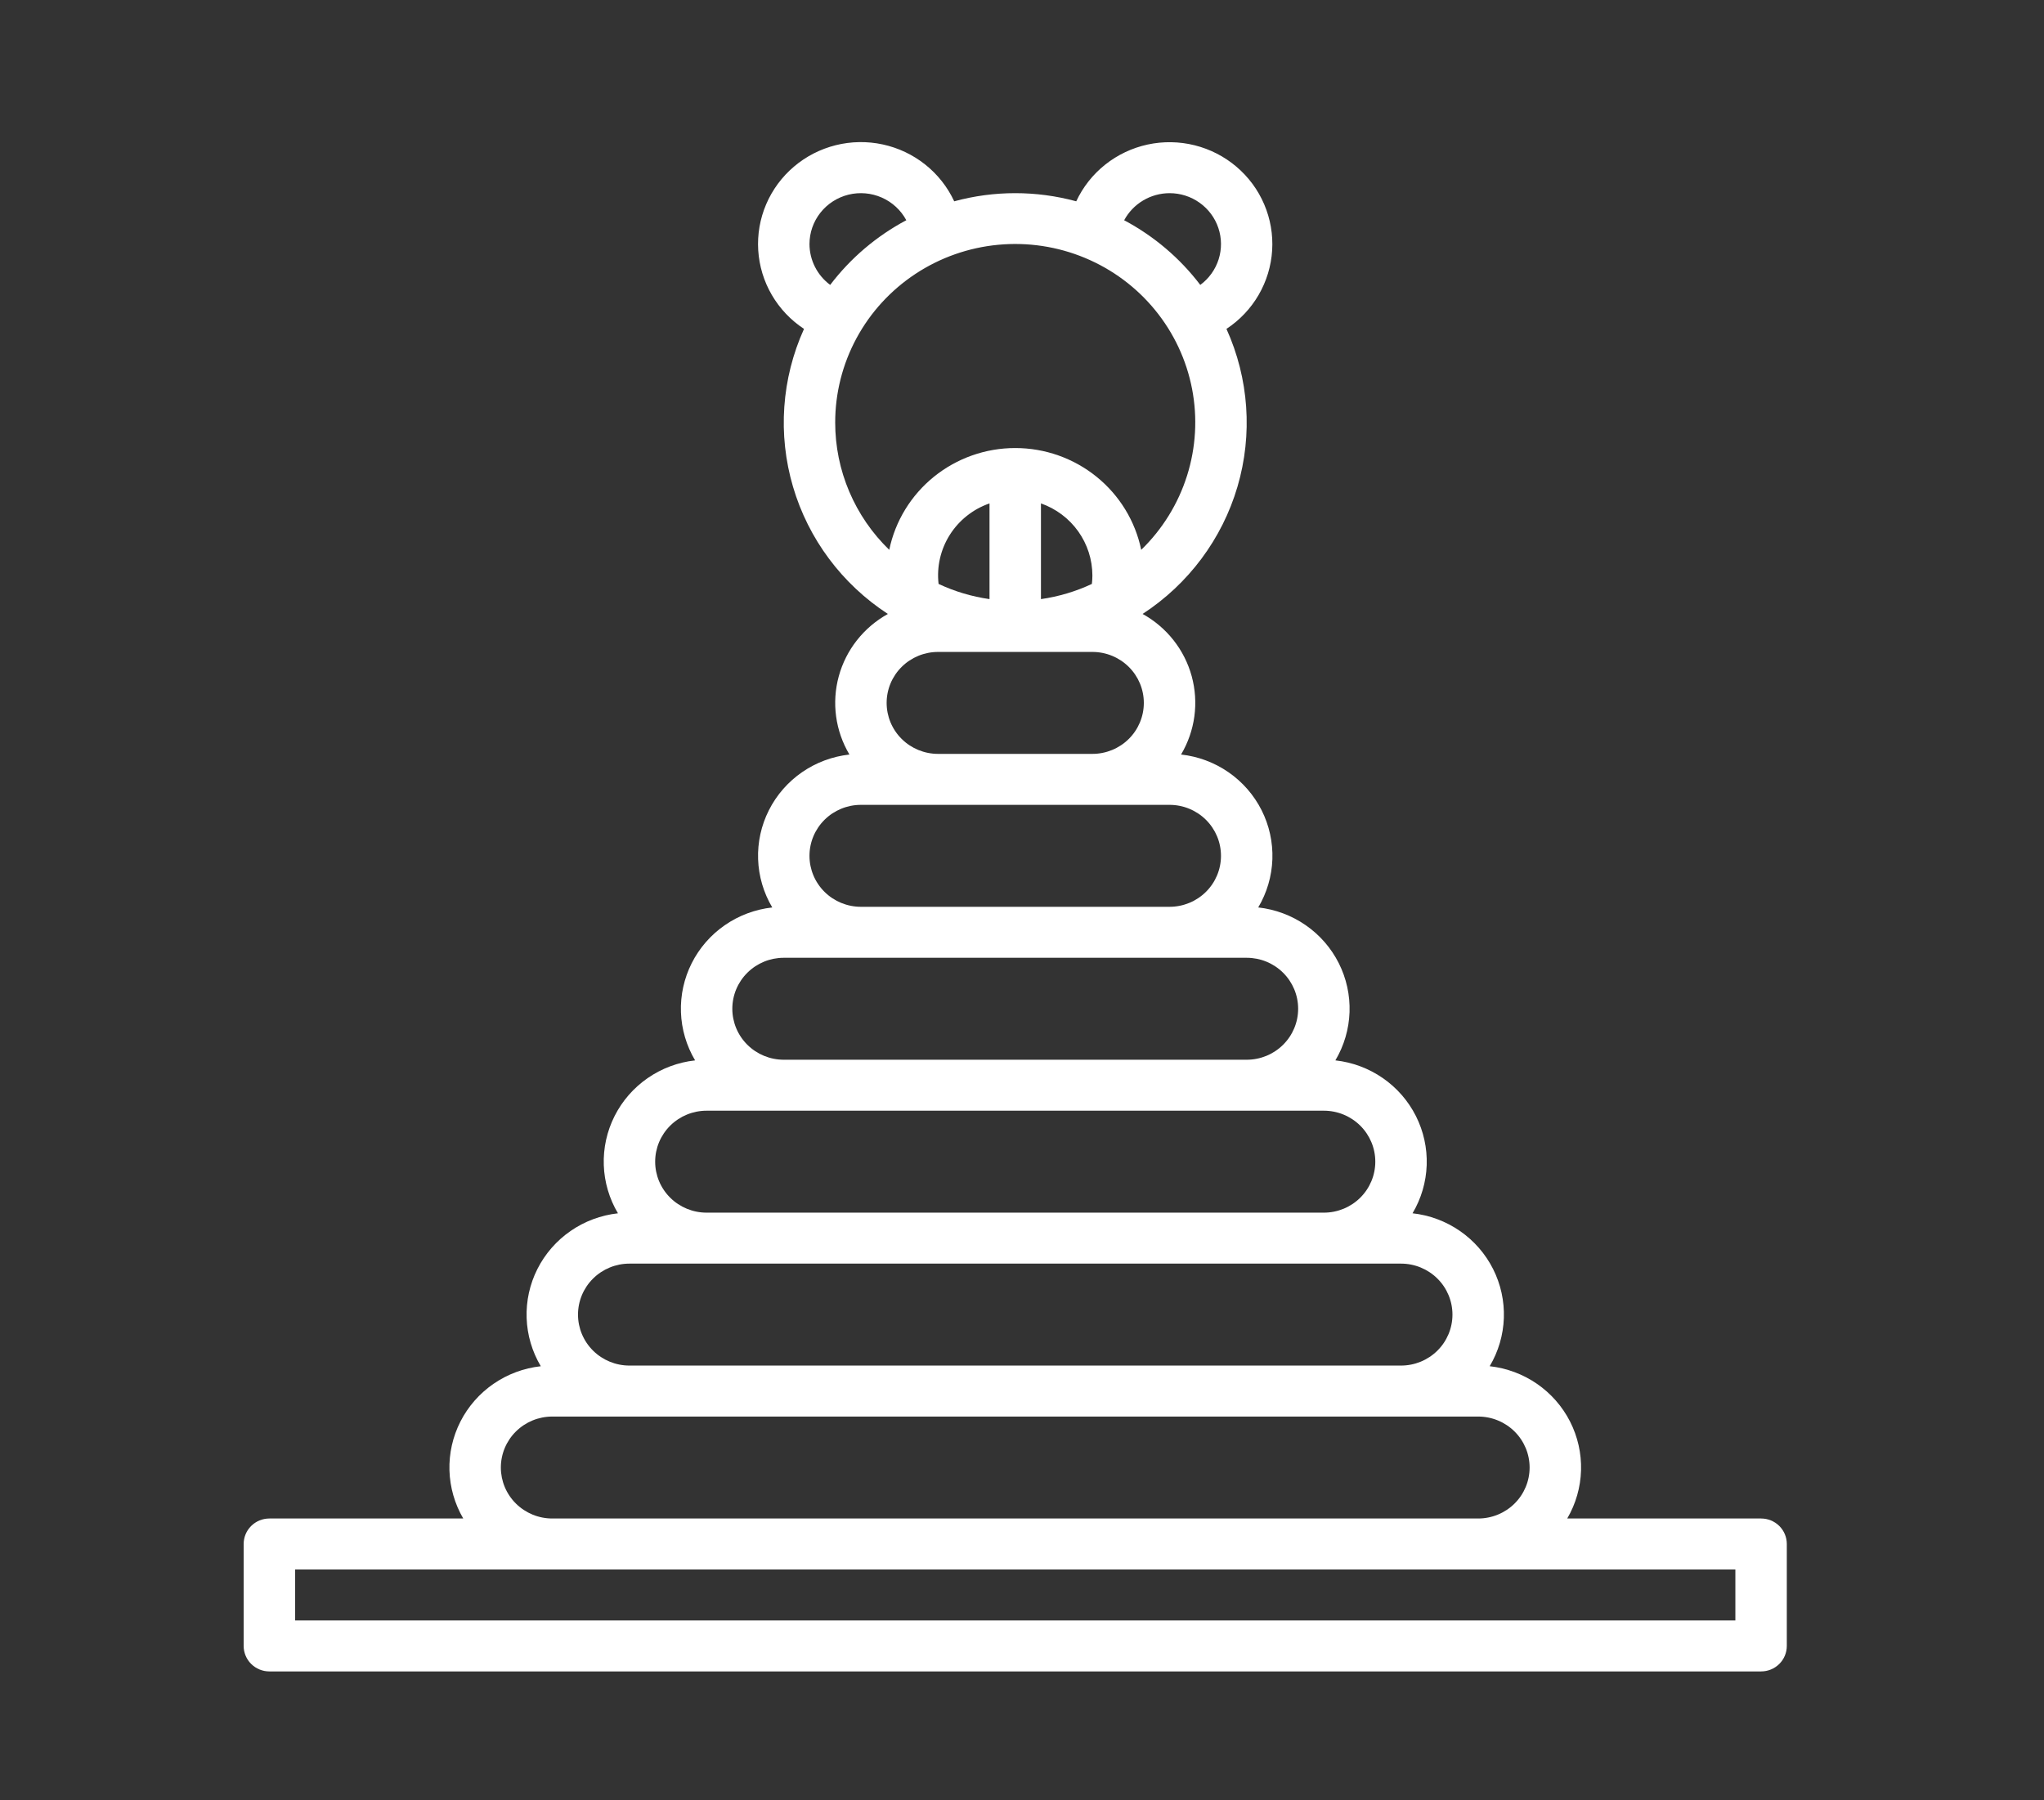 <svg width="151" height="133" viewBox="0 0 151 133" fill="none" xmlns="http://www.w3.org/2000/svg">
<rect x="0" y="0" width="151" height="133" fill="#333333" stroke="none"/>
<path d="M130.1 112.201H115.779C116.412 111.118 116.762 109.896 116.799 108.645C116.835 107.395 116.556 106.155 115.988 105.038C115.419 103.921 114.578 102.962 113.542 102.248C112.505 101.534 111.305 101.087 110.051 100.948C110.694 99.866 111.053 98.642 111.097 97.387C111.14 96.132 110.866 94.886 110.3 93.763C109.733 92.64 108.892 91.675 107.853 90.956C106.814 90.238 105.61 89.788 104.351 89.649C104.994 88.567 105.353 87.343 105.397 86.088C105.44 84.833 105.166 83.587 104.6 82.464C104.033 81.34 103.192 80.376 102.153 79.657C101.114 78.939 99.91 78.489 98.651 78.35C99.294 77.268 99.653 76.043 99.697 74.788C99.74 73.533 99.466 72.287 98.9 71.164C98.333 70.041 97.492 69.076 96.453 68.358C95.414 67.639 94.21 67.19 92.951 67.05C93.594 65.968 93.953 64.744 93.997 63.489C94.04 62.234 93.766 60.988 93.2 59.865C92.633 58.742 91.792 57.777 90.753 57.058C89.714 56.34 88.51 55.89 87.251 55.751C87.764 54.887 88.098 53.93 88.233 52.936C88.368 51.943 88.301 50.932 88.037 49.964C87.772 48.997 87.315 48.091 86.692 47.301C86.069 46.511 85.293 45.853 84.409 45.364C87.798 43.156 90.282 39.823 91.418 35.963C92.553 32.104 92.264 27.97 90.604 24.302C91.581 23.659 92.395 22.799 92.981 21.791C93.566 20.783 93.909 19.654 93.98 18.493C94.052 17.332 93.851 16.17 93.393 15.099C92.936 14.027 92.234 13.076 91.342 12.319C90.451 11.562 89.395 11.02 88.257 10.735C87.119 10.451 85.93 10.432 84.784 10.679C83.637 10.927 82.564 11.435 81.648 12.163C80.733 12.89 80 13.819 79.507 14.875C76.557 14.072 73.443 14.072 70.492 14.875C70 13.818 69.268 12.888 68.352 12.159C67.436 11.43 66.363 10.921 65.215 10.673C64.068 10.425 62.878 10.444 61.739 10.728C60.6 11.013 59.543 11.555 58.652 12.313C57.76 13.07 57.058 14.023 56.6 15.095C56.142 16.167 55.942 17.329 56.014 18.491C56.086 19.653 56.429 20.783 57.016 21.791C57.603 22.799 58.418 23.659 59.396 24.302C57.736 27.97 57.447 32.105 58.583 35.964C59.718 39.824 62.203 43.157 65.592 45.365C64.709 45.854 63.933 46.512 63.31 47.302C62.687 48.092 62.23 48.998 61.965 49.966C61.7 50.933 61.633 51.944 61.768 52.938C61.903 53.931 62.237 54.888 62.751 55.752C61.492 55.892 60.288 56.341 59.249 57.059C58.21 57.778 57.368 58.743 56.802 59.866C56.235 60.989 55.961 62.235 56.005 63.49C56.048 64.745 56.408 65.969 57.051 67.051C55.792 67.191 54.588 67.64 53.549 68.359C52.51 69.077 51.669 70.042 51.102 71.165C50.535 72.289 50.261 73.534 50.305 74.79C50.348 76.044 50.708 77.269 51.351 78.351C50.092 78.49 48.888 78.94 47.849 79.658C46.81 80.377 45.968 81.342 45.402 82.465C44.835 83.588 44.561 84.834 44.605 86.089C44.648 87.344 45.008 88.568 45.651 89.65C44.392 89.79 43.188 90.239 42.149 90.958C41.11 91.676 40.269 92.641 39.702 93.764C39.135 94.887 38.861 96.133 38.905 97.388C38.948 98.643 39.308 99.868 39.951 100.95C38.696 101.088 37.497 101.535 36.46 102.249C35.423 102.963 34.583 103.921 34.014 105.038C33.446 106.155 33.167 107.395 33.203 108.646C33.24 109.896 33.59 111.118 34.222 112.201H19.9C19.396 112.201 18.913 112.399 18.556 112.752C18.2 113.105 18 113.584 18 114.084V121.617C18 122.116 18.2 122.595 18.556 122.948C18.913 123.302 19.396 123.5 19.9 123.5H130.1C130.604 123.5 131.087 123.302 131.444 122.948C131.8 122.595 132 122.116 132 121.617V114.084C132 113.584 131.8 113.105 131.444 112.752C131.087 112.399 130.604 112.201 130.1 112.201ZM86.4 14.273C87.198 14.272 87.977 14.52 88.624 14.983C89.272 15.445 89.756 16.098 90.007 16.849C90.259 17.6 90.265 18.411 90.025 19.165C89.785 19.92 89.311 20.58 88.671 21.052C87.168 19.074 85.249 17.444 83.047 16.274C83.371 15.671 83.854 15.166 84.445 14.814C85.035 14.462 85.711 14.275 86.4 14.273ZM59.8 18.039C59.8 17.199 60.083 16.383 60.605 15.72C61.126 15.058 61.857 14.588 62.679 14.384C63.502 14.181 64.37 14.257 65.144 14.599C65.918 14.941 66.555 15.53 66.953 16.272C64.751 17.443 62.832 19.074 61.33 21.052C60.857 20.701 60.473 20.247 60.208 19.724C59.942 19.201 59.803 18.625 59.8 18.039ZM61.7 31.222C61.698 29.048 62.239 26.907 63.274 24.99C64.308 23.073 65.806 21.44 67.632 20.235C69.458 19.031 71.556 18.293 73.74 18.087C75.924 17.881 78.125 18.213 80.147 19.055C82.17 19.896 83.951 21.22 85.332 22.909C86.714 24.599 87.652 26.6 88.064 28.735C88.475 30.871 88.348 33.074 87.692 35.149C87.037 37.224 85.874 39.106 84.307 40.627C83.867 38.503 82.7 36.595 81.004 35.224C79.309 33.854 77.188 33.105 75 33.105C72.812 33.105 70.691 33.854 68.996 35.224C67.3 36.595 66.133 38.503 65.693 40.627C64.428 39.403 63.424 37.94 62.738 36.324C62.052 34.709 61.699 32.974 61.7 31.222ZM80.7 42.521C80.699 42.73 80.687 42.939 80.663 43.146C79.472 43.704 78.204 44.082 76.9 44.268V37.196C78.01 37.586 78.972 38.307 79.652 39.261C80.332 40.215 80.698 41.353 80.7 42.521ZM73.1 37.196V44.268C71.796 44.082 70.528 43.704 69.337 43.146C69.191 41.878 69.484 40.599 70.167 39.518C70.851 38.437 71.885 37.618 73.1 37.196ZM69.3 48.171H80.7C81.708 48.171 82.674 48.568 83.387 49.274C84.1 49.98 84.5 50.938 84.5 51.937C84.5 52.936 84.1 53.894 83.387 54.601C82.674 55.307 81.708 55.704 80.7 55.704H69.3C68.292 55.704 67.326 55.307 66.613 54.601C65.9 53.894 65.5 52.936 65.5 51.937C65.5 50.938 65.9 49.98 66.613 49.274C67.326 48.568 68.292 48.171 69.3 48.171ZM63.6 59.47H86.4C87.408 59.47 88.374 59.867 89.087 60.573C89.8 61.28 90.2 62.238 90.2 63.237C90.2 64.236 89.8 65.194 89.087 65.9C88.374 66.606 87.408 67.003 86.4 67.003H63.6C62.592 67.003 61.626 66.606 60.913 65.9C60.2 65.194 59.8 64.236 59.8 63.237C59.8 62.238 60.2 61.28 60.913 60.573C61.626 59.867 62.592 59.47 63.6 59.47ZM57.9 70.77H92.1C93.108 70.77 94.074 71.166 94.787 71.873C95.5 72.579 95.9 73.537 95.9 74.536C95.9 75.535 95.5 76.493 94.787 77.199C94.074 77.906 93.108 78.303 92.1 78.303H57.9C56.892 78.303 55.926 77.906 55.213 77.199C54.5 76.493 54.1 75.535 54.1 74.536C54.1 73.537 54.5 72.579 55.213 71.873C55.926 71.166 56.892 70.77 57.9 70.77ZM52.2 82.069H97.8C98.808 82.069 99.774 82.466 100.487 83.172C101.2 83.879 101.6 84.837 101.6 85.835C101.6 86.834 101.2 87.792 100.487 88.499C99.774 89.205 98.808 89.602 97.8 89.602H52.2C51.192 89.602 50.226 89.205 49.513 88.499C48.8 87.792 48.4 86.834 48.4 85.835C48.4 84.837 48.8 83.879 49.513 83.172C50.226 82.466 51.192 82.069 52.2 82.069ZM46.5 93.368H103.5C104.508 93.368 105.474 93.765 106.187 94.472C106.9 95.178 107.3 96.136 107.3 97.135C107.3 98.134 106.9 99.092 106.187 99.798C105.474 100.504 104.508 100.901 103.5 100.901H46.5C45.492 100.901 44.526 100.504 43.813 99.798C43.1 99.092 42.7 98.134 42.7 97.135C42.7 96.136 43.1 95.178 43.813 94.472C44.526 93.765 45.492 93.368 46.5 93.368ZM40.8 104.668H109.2C110.208 104.668 111.174 105.065 111.887 105.771C112.6 106.477 113 107.435 113 108.434C113 109.433 112.6 110.391 111.887 111.097C111.174 111.804 110.208 112.201 109.2 112.201H40.8C39.792 112.201 38.826 111.804 38.113 111.097C37.4 110.391 37 109.433 37 108.434C37 107.435 37.4 106.477 38.113 105.771C38.826 105.065 39.792 104.668 40.8 104.668ZM128.2 119.734H21.8V115.967H128.2V119.734Z" fill="white"/>
</svg>
